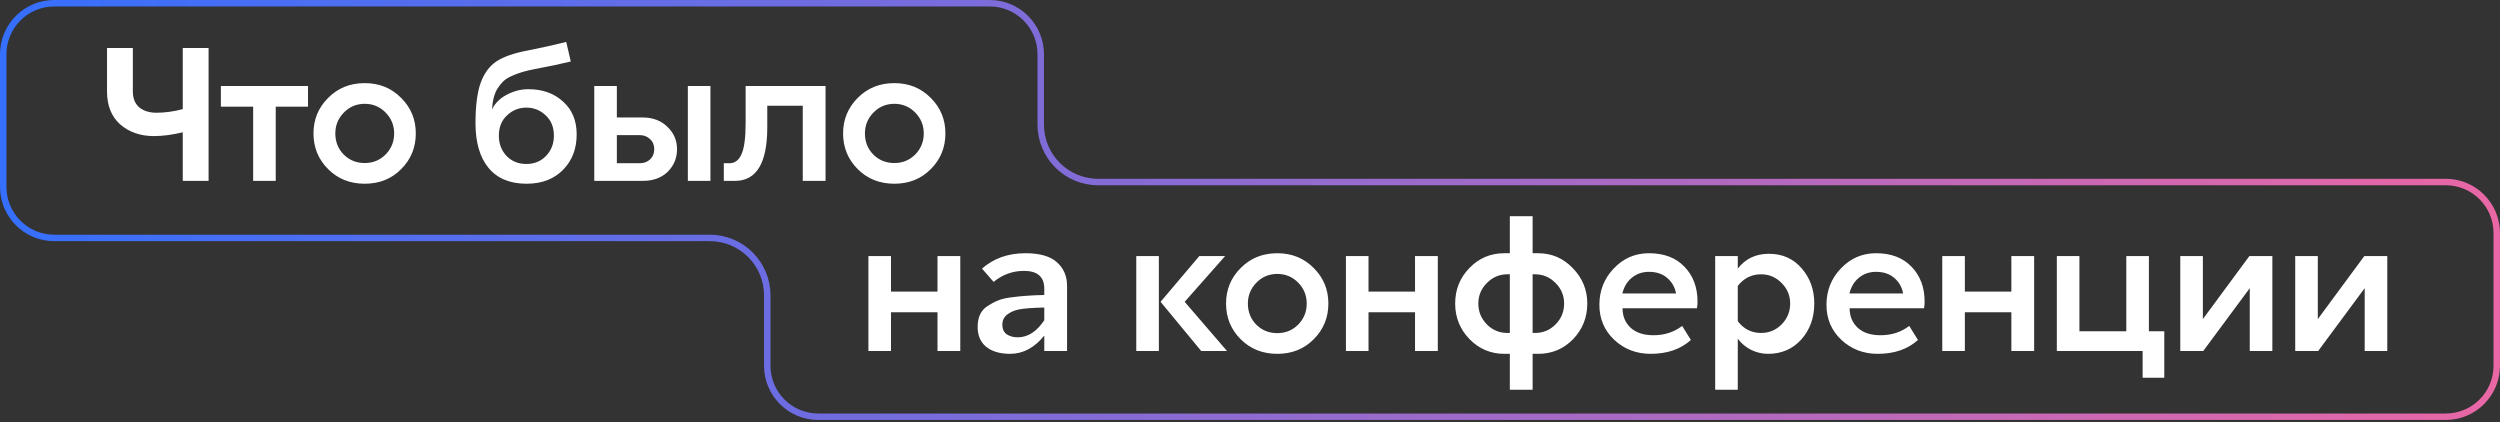 <?xml version="1.0" encoding="UTF-8"?> <svg xmlns="http://www.w3.org/2000/svg" width="1161" height="196" viewBox="0 0 1161 196" fill="none"><rect x="0" y="0" width="1161" height="196" fill="#333333" stroke="none"/><path d="M459.632 1.5C472.713 1.5 483.316 12.104 483.316 25.184V57.85C483.316 72.587 495.263 84.534 510 84.534H1135.81C1148.89 84.534 1159.49 95.138 1159.49 108.218V169.846C1159.49 182.927 1148.89 193.53 1135.81 193.53H380C366.919 193.53 356.316 182.927 356.316 169.846V137.18C356.316 122.443 344.369 110.496 329.632 110.496H25.184C12.104 110.496 1.5 99.893 1.5 86.812V25.184C1.5 12.104 12.104 1.5 25.184 1.5H459.632Z" stroke="url(#paint0_linear_8125_64360)" stroke-width="3"></path><path d="M49.703 42.48V22.294H61.692V42.48C61.692 45.713 62.691 48.181 64.689 49.885C66.746 51.531 69.391 52.354 72.623 52.354C76.619 52.354 80.704 51.795 84.876 50.679V22.294H96.865V84.001H84.876V61.433C79.998 62.609 75.532 63.196 71.477 63.196C65.247 63.196 60.046 61.404 55.874 57.819C51.76 54.175 49.703 49.063 49.703 42.48ZM143.037 39.924V49.533H128.051V84.001H117.56V49.533H102.574V39.924H143.037ZM169.385 75.714C173.205 75.714 176.437 74.392 179.081 71.747C181.726 69.044 183.048 65.782 183.048 61.962C183.048 58.201 181.726 54.969 179.081 52.266C176.437 49.562 173.205 48.211 169.385 48.211C165.565 48.211 162.332 49.562 159.688 52.266C157.043 54.969 155.721 58.201 155.721 61.962C155.721 65.841 157.014 69.103 159.6 71.747C162.244 74.392 165.506 75.714 169.385 75.714ZM186.31 78.535C181.843 83.06 176.202 85.323 169.385 85.323C162.567 85.323 156.896 83.06 152.371 78.535C147.846 74.01 145.583 68.486 145.583 61.962C145.583 55.498 147.846 50.003 152.371 45.478C156.896 40.894 162.567 38.602 169.385 38.602C176.143 38.602 181.785 40.894 186.31 45.478C190.835 50.003 193.098 55.498 193.098 61.962C193.098 68.486 190.835 74.01 186.31 78.535ZM265.076 28.552C262.843 29.081 260.374 29.64 257.671 30.227C255.026 30.756 252.823 31.197 251.059 31.55C249.355 31.843 247.475 32.225 245.418 32.696C243.42 33.166 241.803 33.636 240.569 34.106C239.335 34.517 238.013 35.076 236.602 35.781C235.251 36.486 234.164 37.279 233.341 38.161C232.518 38.984 231.725 40.012 230.961 41.246C230.255 42.422 229.697 43.803 229.286 45.39C228.874 46.976 228.61 48.769 228.492 50.767C230.02 47.77 232.371 45.478 235.545 43.891C238.718 42.245 241.98 41.423 245.33 41.423C251.912 41.423 257.289 43.333 261.462 47.153C265.693 50.914 267.809 55.997 267.809 62.403C267.809 69.103 265.693 74.597 261.462 78.888C257.23 83.178 251.588 85.323 244.536 85.323C236.837 85.323 230.961 82.884 226.906 78.006C222.851 73.128 220.823 66.194 220.823 57.202C220.823 49.209 221.616 42.98 223.203 38.514C224.849 33.989 227.317 30.639 230.608 28.464C233.958 26.29 238.806 24.615 245.153 23.439C251.618 22.147 257.553 20.824 262.96 19.473L265.076 28.552ZM244.448 76.155C248.15 76.155 251.206 74.891 253.616 72.364C256.025 69.837 257.23 66.723 257.23 63.02C257.23 59.083 255.967 55.938 253.44 53.588C250.913 51.178 247.915 49.974 244.448 49.974C240.981 49.974 237.983 51.178 235.456 53.588C232.929 55.938 231.666 59.083 231.666 63.02C231.666 66.723 232.841 69.837 235.192 72.364C237.601 74.891 240.687 76.155 244.448 76.155ZM286.467 54.557H298.455C303.157 54.557 306.977 55.997 309.915 58.877C312.912 61.698 314.411 65.165 314.411 69.279C314.411 73.393 312.971 76.889 310.092 79.769C307.212 82.59 303.333 84.001 298.455 84.001H275.976V39.924H286.467V54.557ZM286.467 75.802H297.133C299.014 75.802 300.6 75.215 301.893 74.039C303.186 72.805 303.833 71.218 303.833 69.279C303.833 67.34 303.186 65.782 301.893 64.607C300.6 63.373 299.014 62.756 297.133 62.756H286.467V75.802ZM319.436 84.001V39.924H329.926V84.001H319.436ZM336.134 84.001V75.802H338.778C341.247 75.802 343.098 74.421 344.332 71.659C345.625 68.838 346.271 63.99 346.271 57.114V39.924H383.384V84.001H372.805V49.092H356.321V59.141C356.321 75.714 351.325 84.001 341.335 84.001H336.134ZM415.334 75.714C419.154 75.714 422.386 74.392 425.031 71.747C427.676 69.044 428.998 65.782 428.998 61.962C428.998 58.201 427.676 54.969 425.031 52.266C422.386 49.562 419.154 48.211 415.334 48.211C411.514 48.211 408.282 49.562 405.637 52.266C402.993 54.969 401.671 58.201 401.671 61.962C401.671 65.841 402.963 69.103 405.549 71.747C408.194 74.392 411.456 75.714 415.334 75.714ZM432.26 78.535C427.793 83.06 422.151 85.323 415.334 85.323C408.517 85.323 402.846 83.06 398.321 78.535C393.796 74.01 391.533 68.486 391.533 61.962C391.533 55.498 393.796 50.003 398.321 45.478C402.846 40.894 408.517 38.602 415.334 38.602C422.093 38.602 427.734 40.894 432.26 45.478C436.785 50.003 439.047 55.498 439.047 61.962C439.047 68.486 436.785 74.01 432.26 78.535Z" fill="white"></path><path d="M435.377 145.015H413.779V162.998H403.289V118.922H413.779V135.406H435.377V118.922H445.955V162.998H435.377V145.015ZM469.097 164.32C464.395 164.32 460.693 163.233 457.989 161.059C455.345 158.884 454.022 155.799 454.022 151.803C454.022 149.687 454.375 147.806 455.08 146.161C455.844 144.515 456.99 143.193 458.518 142.194C460.105 141.136 461.751 140.255 463.455 139.549C465.159 138.844 467.304 138.345 469.89 138.051C472.476 137.698 474.856 137.463 477.03 137.346C479.264 137.169 481.908 137.052 484.964 136.993V134.084C484.964 128.56 481.82 125.798 475.532 125.798C470.301 125.798 465.6 127.502 461.427 130.91L456.05 124.74C461.457 119.979 468.156 117.599 476.149 117.599C482.907 117.599 487.814 119.01 490.87 121.831C493.985 124.593 495.542 128.236 495.542 132.762V162.998H484.964V155.858C480.38 161.499 475.091 164.32 469.097 164.32ZM472.623 156.651C477.324 156.651 481.438 154.006 484.964 148.717V142.811C479.499 142.929 475.591 143.222 473.24 143.693C471.3 144.045 469.508 144.809 467.862 145.985C466.276 147.16 465.482 148.776 465.482 150.833C465.482 152.772 466.158 154.241 467.51 155.241C468.92 156.181 470.625 156.651 472.623 156.651ZM557.833 162.998L538.968 140.166L556.951 118.922H568.94L550.163 140.166L569.821 162.998H557.833ZM527.684 118.922H538.175V162.998H527.684V118.922ZM593.18 154.712C597 154.712 600.232 153.389 602.877 150.745C605.521 148.041 606.844 144.78 606.844 140.96C606.844 137.199 605.521 133.966 602.877 131.263C600.232 128.56 597 127.208 593.18 127.208C589.36 127.208 586.128 128.56 583.483 131.263C580.838 133.966 579.516 137.199 579.516 140.96C579.516 144.839 580.809 148.1 583.395 150.745C586.039 153.389 589.301 154.712 593.18 154.712ZM610.105 157.533C605.639 162.058 599.997 164.32 593.18 164.32C586.363 164.32 580.692 162.058 576.166 157.533C571.641 153.007 569.379 147.483 569.379 140.96C569.379 134.495 571.641 129 576.166 124.475C580.692 119.891 586.363 117.599 593.18 117.599C599.938 117.599 605.58 119.891 610.105 124.475C614.63 129 616.893 134.495 616.893 140.96C616.893 147.483 614.63 153.007 610.105 157.533ZM657.136 145.015H635.539V162.998H625.048V118.922H635.539V135.406H657.136V118.922H667.714V162.998H657.136V145.015ZM714.304 164.32H711.748V180.981H701.17V164.32H698.613C692.266 164.32 686.86 162.028 682.393 157.444C677.986 152.86 675.782 147.366 675.782 140.96C675.782 134.495 677.986 129 682.393 124.475C686.801 119.891 692.208 117.599 698.613 117.599H701.17V100.41H711.748V117.599H714.304C720.651 117.599 726.029 119.921 730.436 124.563C734.903 129.147 737.136 134.613 737.136 140.96C737.136 147.424 734.932 152.949 730.525 157.533C726.117 162.058 720.71 164.32 714.304 164.32ZM711.748 154.623H712.894C716.596 154.623 719.77 153.301 722.415 150.657C725.059 147.953 726.381 144.721 726.381 140.96C726.381 137.257 725.059 134.084 722.415 131.439C719.77 128.736 716.596 127.384 712.894 127.384H711.748V154.623ZM701.17 127.384H700.024C696.321 127.384 693.148 128.736 690.503 131.439C687.859 134.084 686.536 137.257 686.536 140.96C686.536 144.721 687.859 147.953 690.503 150.657C693.148 153.301 696.321 154.623 700.024 154.623H701.17V127.384ZM788.332 140.078C788.332 141.136 788.244 142.165 788.068 143.164H753.512C753.512 146.866 754.775 149.893 757.302 152.243C759.829 154.535 763.356 155.681 767.881 155.681C772.994 155.681 777.431 154.241 781.192 151.362L785.247 157.885C780.487 162.175 774.257 164.32 766.558 164.32C759.918 164.32 754.276 162.146 749.633 157.797C745.049 153.448 742.757 148.041 742.757 141.577C742.757 134.936 744.99 129.294 749.457 124.652C753.923 119.95 759.359 117.599 765.765 117.599C772.759 117.599 778.253 119.686 782.25 123.858C786.305 128.031 788.332 133.437 788.332 140.078ZM778.371 136.288C777.783 133.291 776.402 130.881 774.228 129.059C772.053 127.179 769.232 126.238 765.765 126.238C762.709 126.238 760.065 127.149 757.831 128.971C755.657 130.734 754.188 133.173 753.424 136.288H778.371ZM821.04 164.32C818.336 164.32 815.721 163.703 813.194 162.469C810.667 161.176 808.61 159.443 807.023 157.268V180.981H796.533V118.922H807.023V124.74C810.549 120.156 815.368 117.864 821.48 117.864C827.769 117.864 832.852 120.126 836.731 124.652C840.61 129.118 842.549 134.554 842.549 140.96C842.549 147.542 840.551 153.096 836.554 157.621C832.558 162.087 827.387 164.32 821.04 164.32ZM817.866 127.384C813.458 127.384 809.844 129.177 807.023 132.762V149.158C809.785 152.802 813.4 154.623 817.866 154.623C821.569 154.623 824.742 153.301 827.387 150.657C830.031 147.953 831.353 144.721 831.353 140.96C831.353 137.257 830.031 134.084 827.387 131.439C824.742 128.736 821.569 127.384 817.866 127.384ZM893.788 140.078C893.788 141.136 893.7 142.165 893.524 143.164H858.968C858.968 146.866 860.232 149.893 862.759 152.243C865.286 154.535 868.812 155.681 873.337 155.681C878.45 155.681 882.887 154.241 886.648 151.362L890.703 157.885C885.943 162.175 879.713 164.32 872.015 164.32C865.374 164.32 859.732 162.146 855.089 157.797C850.505 153.448 848.213 148.041 848.213 141.577C848.213 134.936 850.447 129.294 854.913 124.652C859.379 119.95 864.815 117.599 871.221 117.599C878.215 117.599 883.71 119.686 887.706 123.858C891.761 128.031 893.788 133.437 893.788 140.078ZM883.827 136.288C883.239 133.291 881.858 130.881 879.684 129.059C877.509 127.179 874.689 126.238 871.221 126.238C868.165 126.238 865.521 127.149 863.287 128.971C861.113 130.734 859.644 133.173 858.88 136.288H883.827ZM934.077 145.015H912.48V162.998H901.989V118.922H912.48V135.406H934.077V118.922H944.655V162.998H934.077V145.015ZM965.681 153.83H987.455V118.922H997.945V153.83H1005.09V175.428H995.036V162.998H955.191V118.922H965.681V153.83ZM1023.01 118.922V148.188L1044.61 118.922H1055.28V162.998H1044.79V133.819L1023.19 162.998H1012.52V118.922H1023.01ZM1076.39 118.922V148.188L1097.99 118.922H1108.65V162.998H1098.16V133.819L1076.56 162.998H1065.9V118.922H1076.39Z" fill="white"></path><defs><linearGradient id="paint0_linear_8125_64360" x1="0" y1="97.515" x2="1160.99" y2="97.515" gradientUnits="userSpaceOnUse"><stop stop-color="#356FFD"></stop><stop offset="1" stop-color="#E967A5"></stop></linearGradient></defs></svg> 